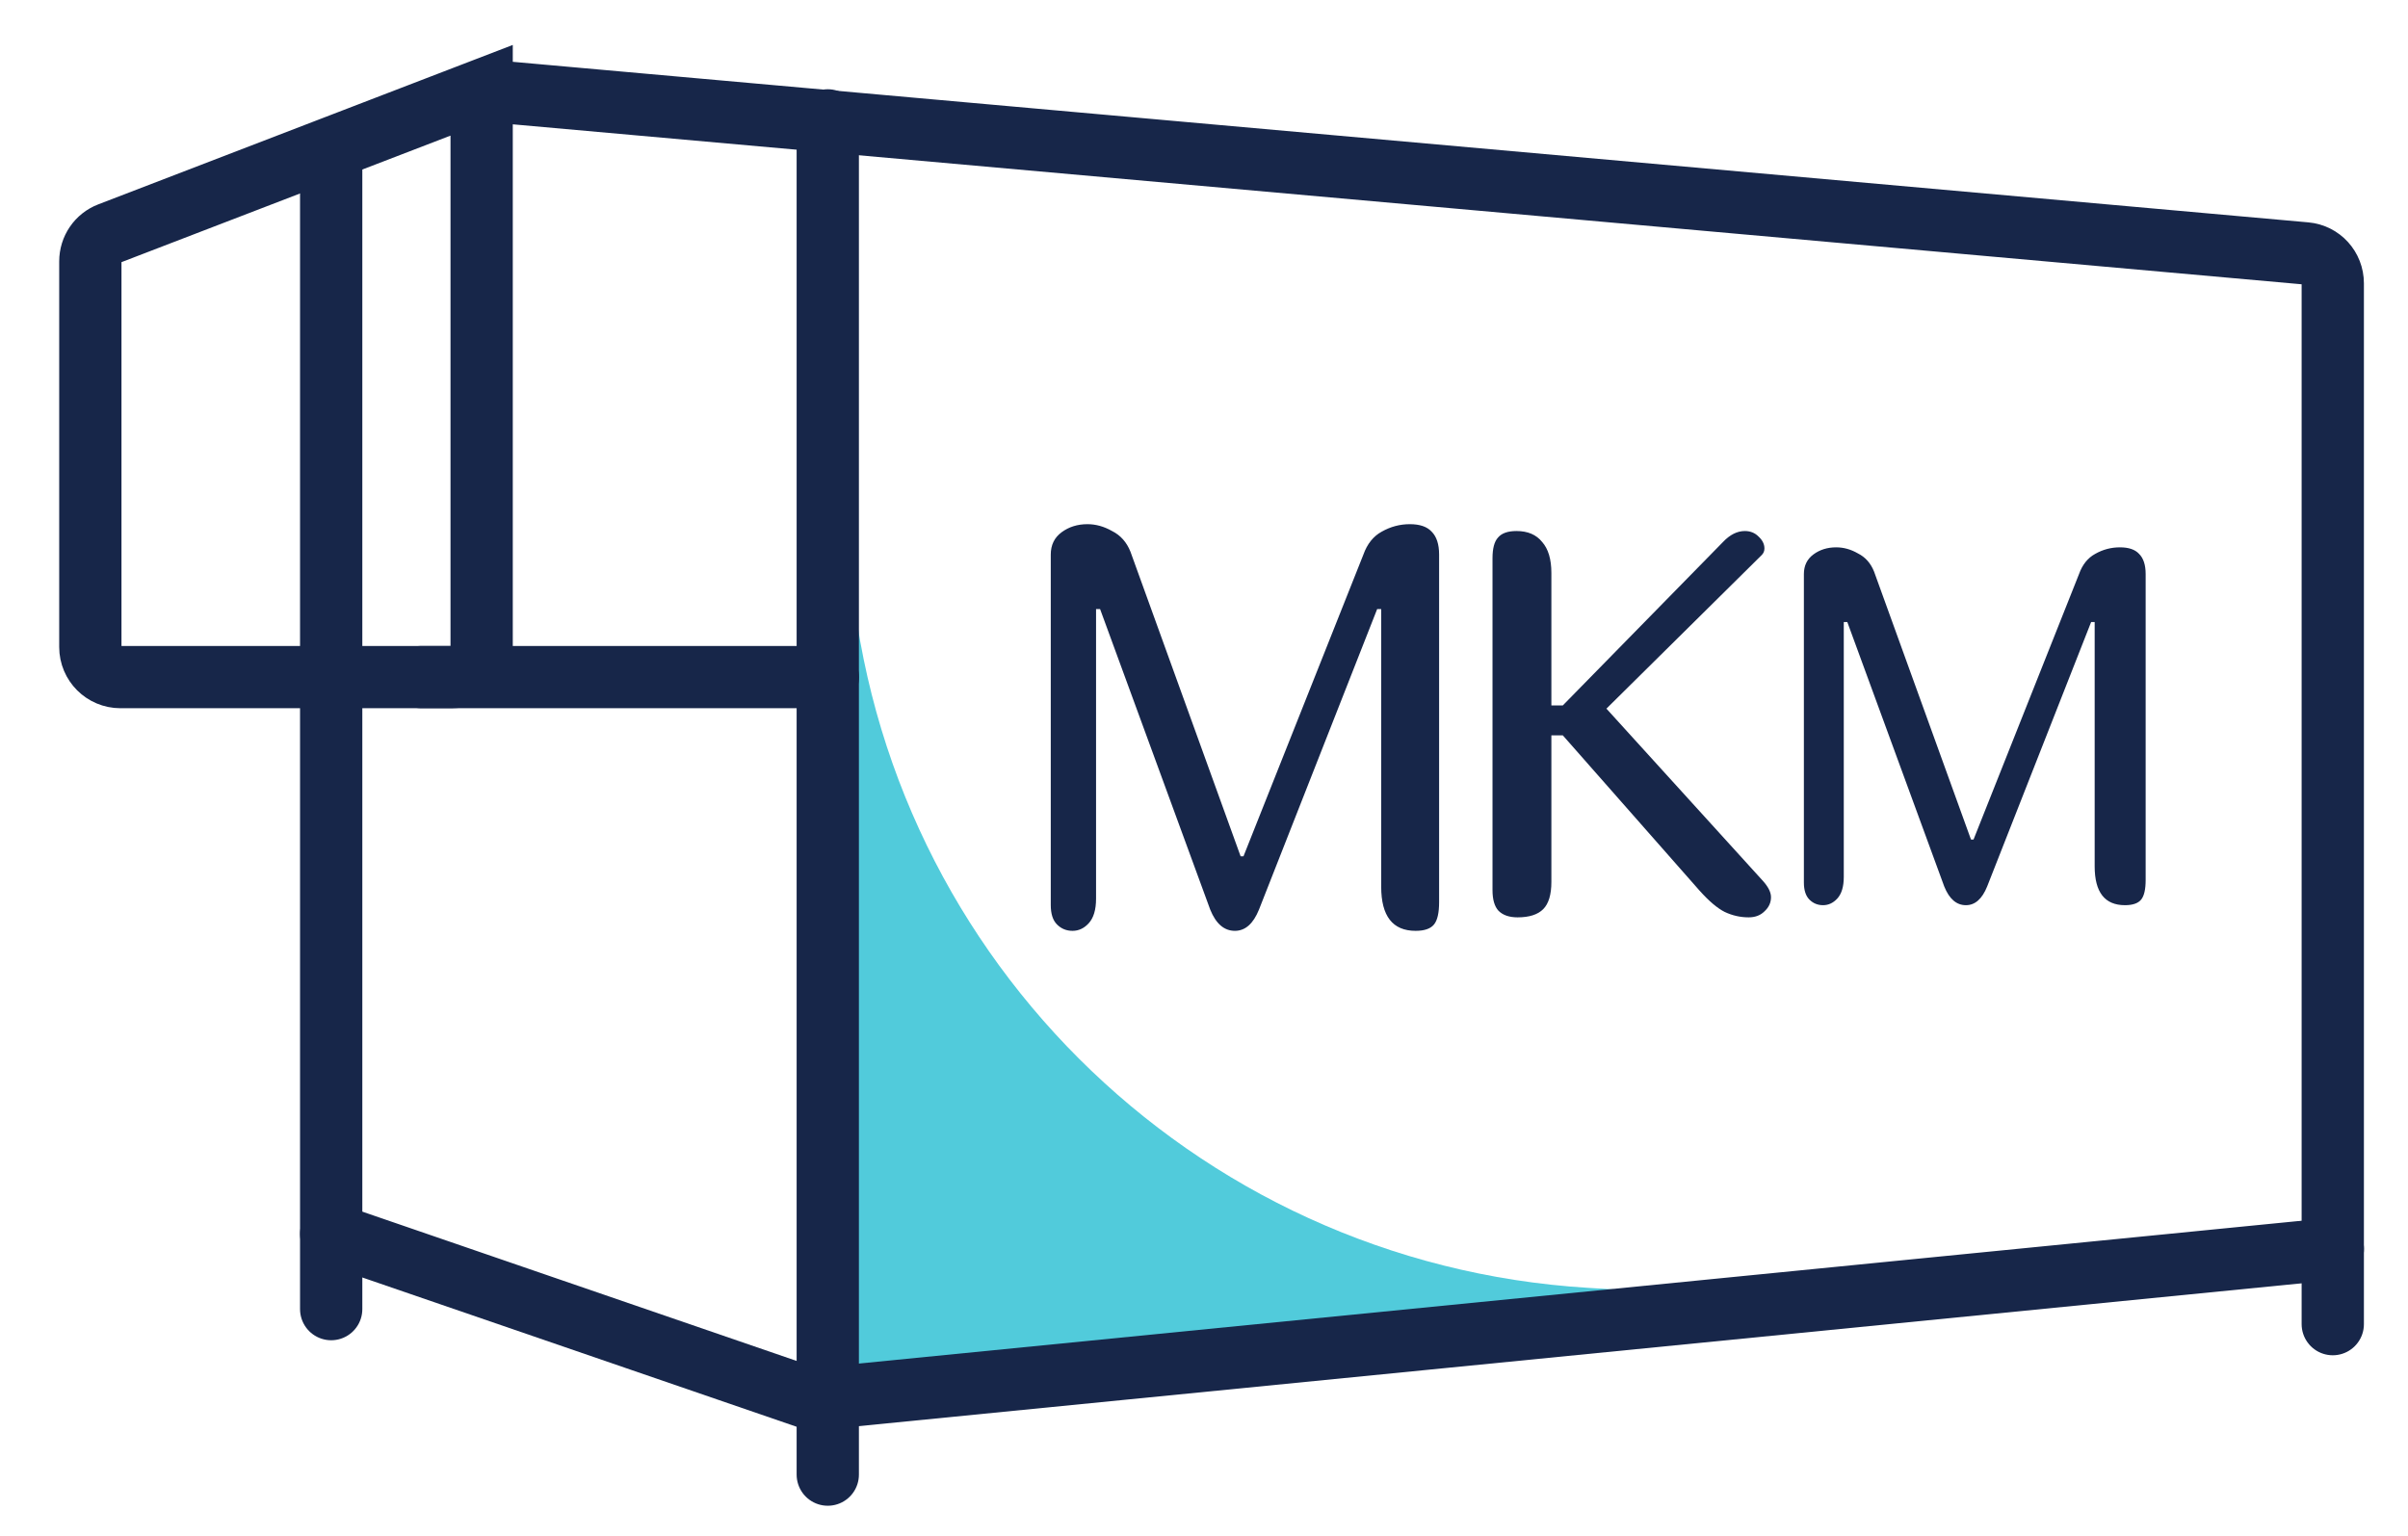 <svg width="58" height="37" viewBox="0 0 58 37" fill="none" xmlns="http://www.w3.org/2000/svg">
<path d="M20 6L20.453 13.246C21.051 22.816 28.685 30.44 38.255 31.026L46 31.5L20 33.5V6Z" fill="#51CBDB"/>
<path d="M56.188 31.9V6.826C56.188 6.45 55.906 6.137 55.532 6.104C51.291 5.725 27.418 3.59 11.601 2.175M11.601 2.175C11.601 6.736 11.601 13.409 11.601 15.592C11.601 15.993 11.276 16.312 10.876 16.312H2.901C2.5 16.312 2.176 15.988 2.176 15.588V6.298C2.176 5.998 2.357 5.73 2.637 5.623C4.073 5.07 8.547 3.35 11.601 2.175Z" stroke="#172649" stroke-width="1.5" stroke-linecap="round"/>
<path d="M7.977 3.988V31.538" stroke="#172649" stroke-width="1.5" stroke-linecap="round"/>
<path d="M10.152 16.312H19.94" stroke="#172649" stroke-width="1.5" stroke-linecap="round"/>
<path d="M19.938 35.525V2.9" stroke="#172649" stroke-width="1.5" stroke-linecap="round"/>
<path d="M7.977 29.725L19.577 33.713L56.189 30.088" stroke="#172649" stroke-width="1.5" stroke-linecap="round"/>
<path d="M34.097 22.425C33.544 22.425 33.268 22.07 33.268 21.361V14.673H33.171L30.324 21.914C30.186 22.255 29.993 22.425 29.744 22.425C29.486 22.425 29.288 22.255 29.15 21.914L26.497 14.673H26.4V21.651C26.4 21.918 26.34 22.116 26.221 22.245C26.11 22.365 25.981 22.425 25.834 22.425C25.686 22.425 25.562 22.374 25.461 22.273C25.359 22.172 25.309 22.015 25.309 21.803V13.361C25.309 13.13 25.396 12.951 25.571 12.822C25.746 12.693 25.953 12.628 26.193 12.628C26.396 12.628 26.594 12.684 26.787 12.794C26.99 12.896 27.137 13.061 27.229 13.292L29.882 20.629H29.951L32.839 13.361C32.931 13.103 33.079 12.918 33.281 12.808C33.493 12.688 33.719 12.628 33.958 12.628C34.198 12.628 34.373 12.688 34.483 12.808C34.603 12.928 34.663 13.112 34.663 13.361V21.734C34.663 21.992 34.622 22.172 34.539 22.273C34.456 22.374 34.309 22.425 34.097 22.425Z" fill="#172649"/>
<path d="M37.643 16.994L41.502 13.056C41.668 12.881 41.843 12.793 42.027 12.793C42.158 12.793 42.268 12.837 42.355 12.924C42.451 13.012 42.499 13.108 42.499 13.213C42.499 13.274 42.478 13.327 42.434 13.371L38.693 17.072L42.473 21.234C42.596 21.374 42.657 21.5 42.657 21.614C42.657 21.746 42.605 21.859 42.499 21.956C42.403 22.052 42.276 22.1 42.119 22.1C41.917 22.1 41.725 22.056 41.541 21.969C41.366 21.881 41.165 21.711 40.937 21.457L37.643 17.716H37.367V21.247C37.367 21.553 37.301 21.772 37.17 21.903C37.039 22.034 36.833 22.1 36.553 22.1C36.352 22.1 36.199 22.047 36.094 21.942C35.997 21.837 35.949 21.671 35.949 21.444V13.45C35.949 13.213 35.993 13.047 36.081 12.951C36.168 12.846 36.317 12.793 36.527 12.793C36.798 12.793 37.004 12.881 37.144 13.056C37.292 13.222 37.367 13.471 37.367 13.804V16.994H37.643Z" fill="#172649"/>
<path d="M51.183 21.807C50.696 21.807 50.453 21.495 50.453 20.87V14.985H50.368L47.863 21.357C47.742 21.657 47.571 21.807 47.352 21.807C47.125 21.807 46.951 21.657 46.83 21.357L44.495 14.985H44.41V21.126C44.41 21.361 44.357 21.535 44.252 21.649C44.154 21.754 44.041 21.807 43.911 21.807C43.782 21.807 43.672 21.762 43.583 21.673C43.494 21.584 43.449 21.446 43.449 21.26V13.83C43.449 13.627 43.526 13.469 43.68 13.356C43.834 13.242 44.017 13.186 44.227 13.186C44.406 13.186 44.58 13.234 44.75 13.332C44.929 13.421 45.058 13.567 45.139 13.769L47.474 20.226H47.535L50.076 13.83C50.157 13.603 50.287 13.441 50.465 13.344C50.652 13.238 50.85 13.186 51.061 13.186C51.272 13.186 51.426 13.238 51.523 13.344C51.629 13.449 51.681 13.611 51.681 13.83V21.199C51.681 21.426 51.645 21.584 51.572 21.673C51.499 21.762 51.369 21.807 51.183 21.807Z" fill="#172649"/>
</svg>
